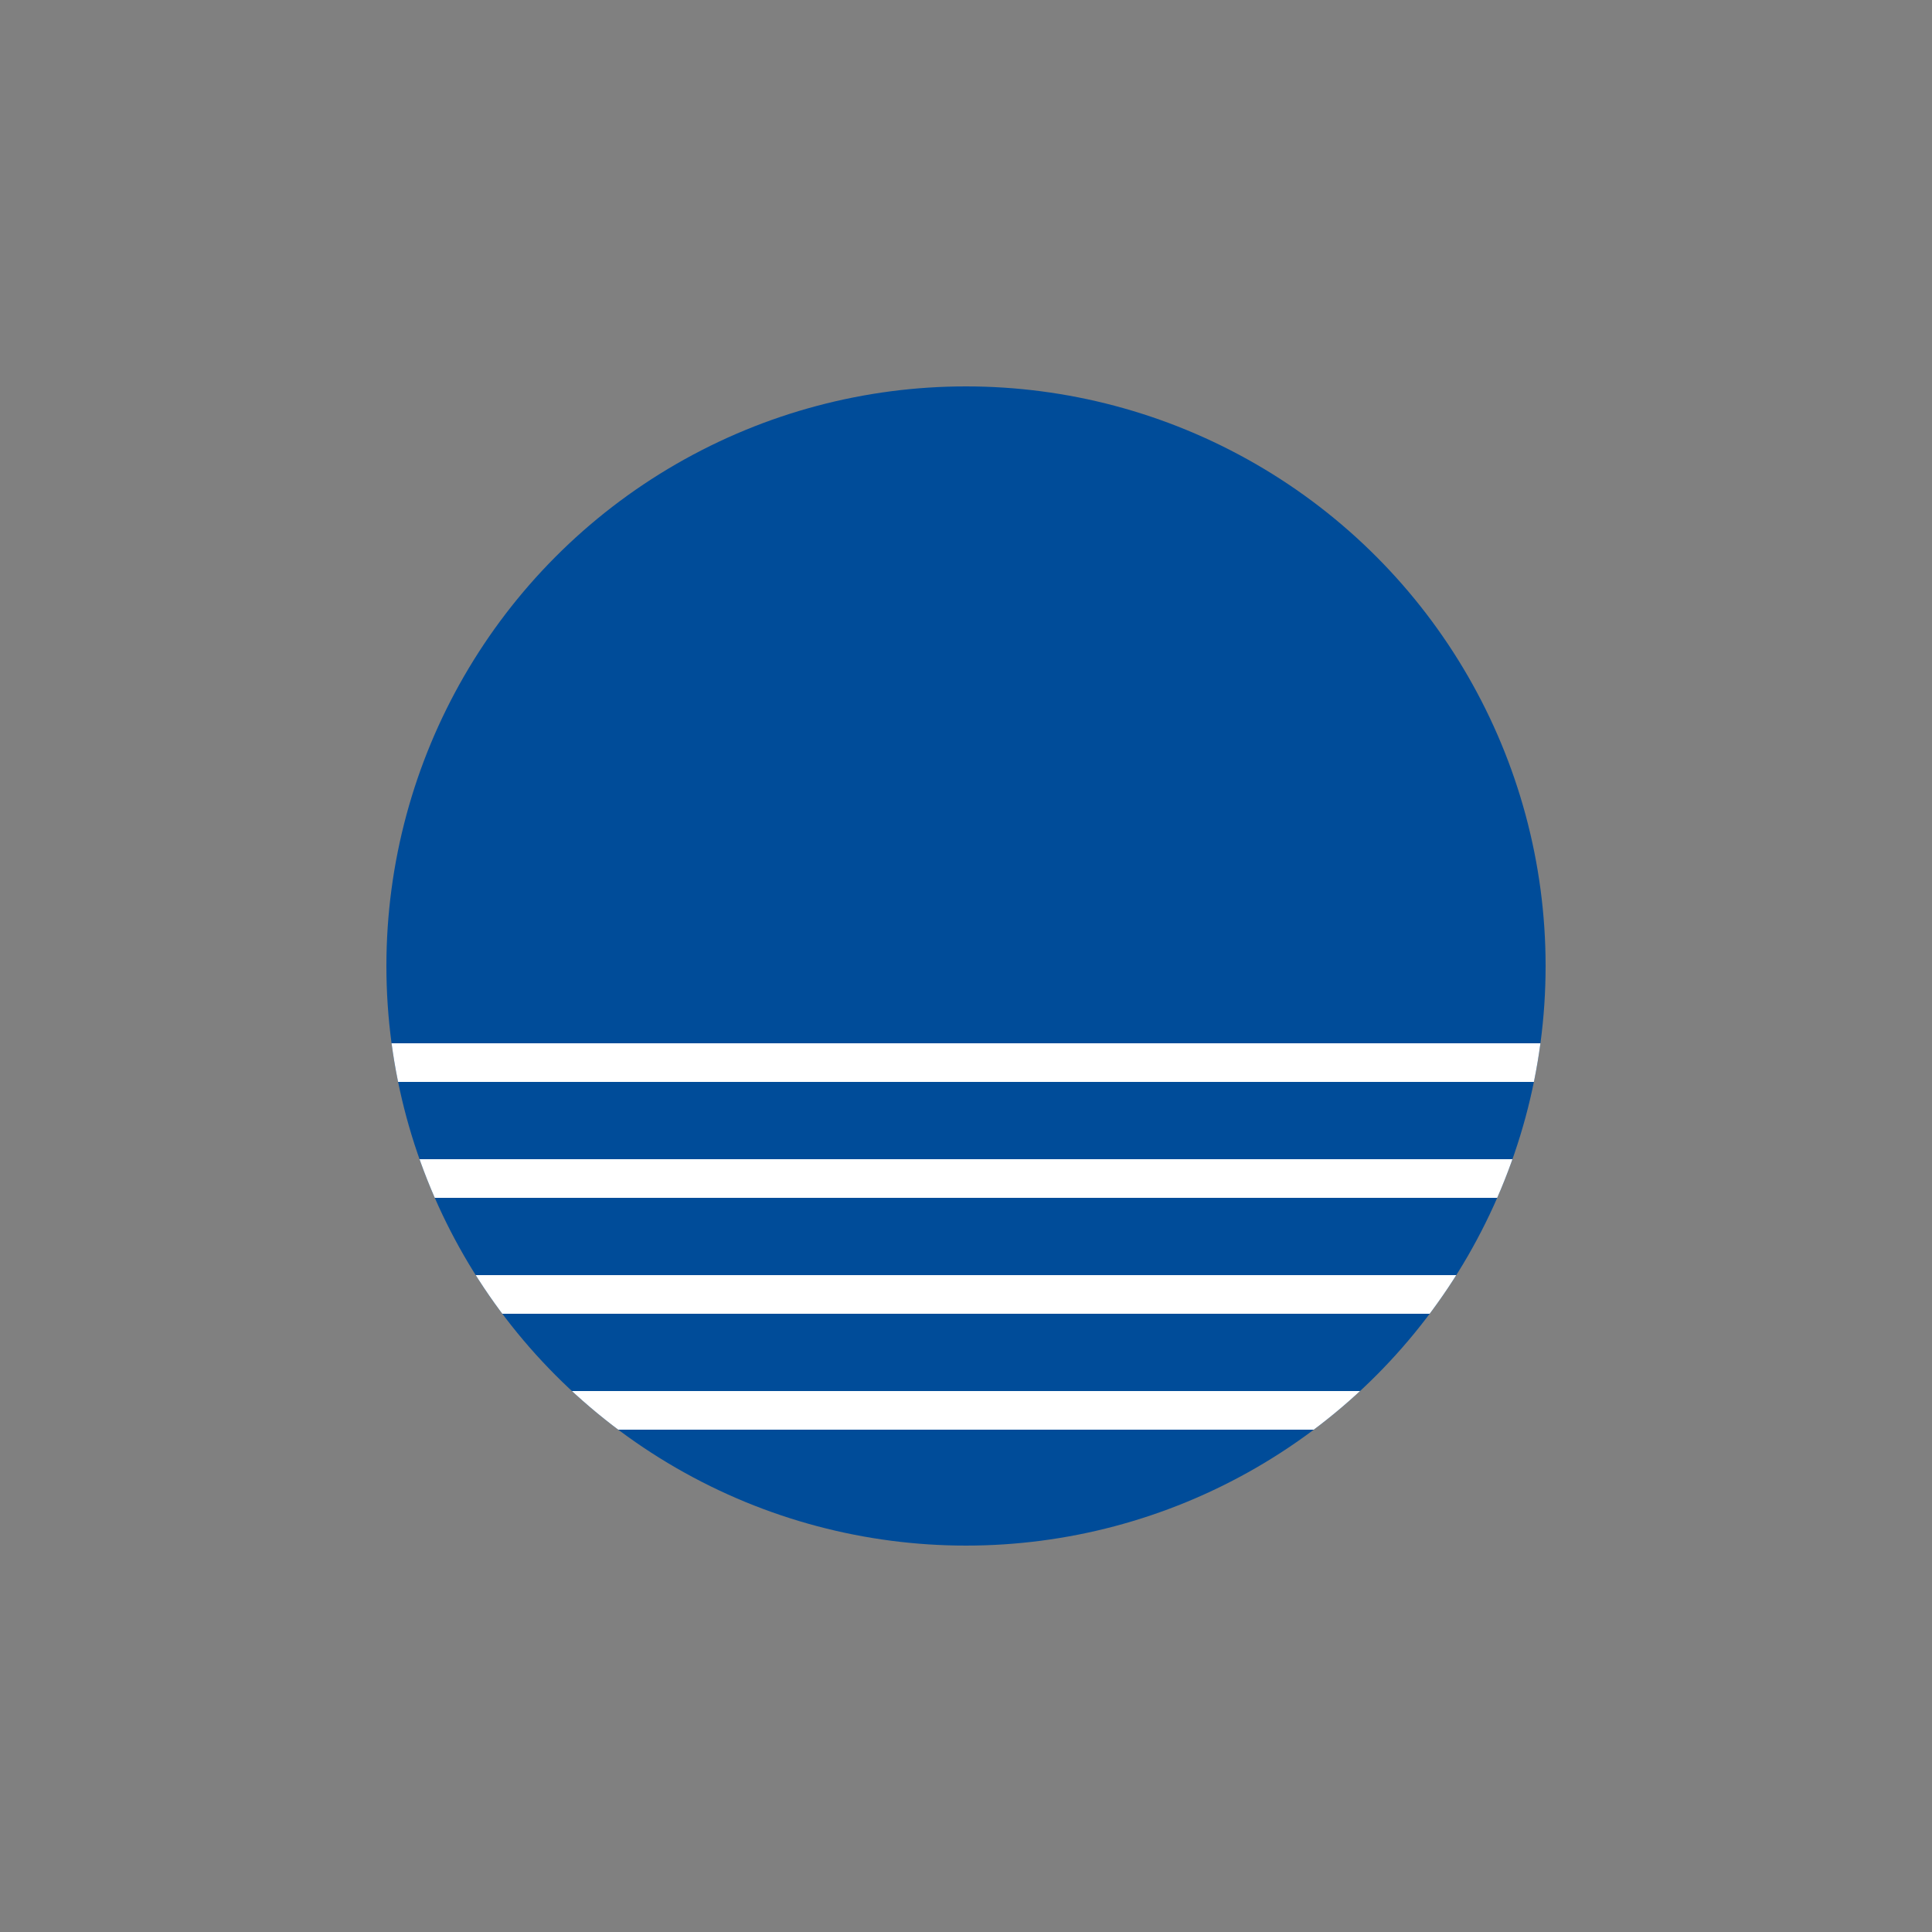 <svg width="32" height="32" viewBox="0 0 200 200" xmlns="http://www.w3.org/2000/svg">
  <rect x="0" y="0" width="200" height="200" fill="#808080" stroke="none"/>
  <!-- Main circle -->
  <circle cx="100" cy="100" r="60" fill="#004C99"/>

  <!-- Mask to clip stripes to circle -->
  <defs>
    <clipPath id="circleClip">
      <circle cx="100" cy="100" r="60"/>
    </clipPath>
  </defs>

  <!-- Apply clipping to stripes -->
  <g clip-path="url(#circleClip)">
    <rect x="40" y="108" width="120" height="4" fill="white"/>
    <rect x="40" y="120" width="120" height="4" fill="white"/>
    <rect x="40" y="132" width="120" height="4" fill="white"/>
    <rect x="40" y="144" width="120" height="4" fill="white"/>
  </g>
</svg>